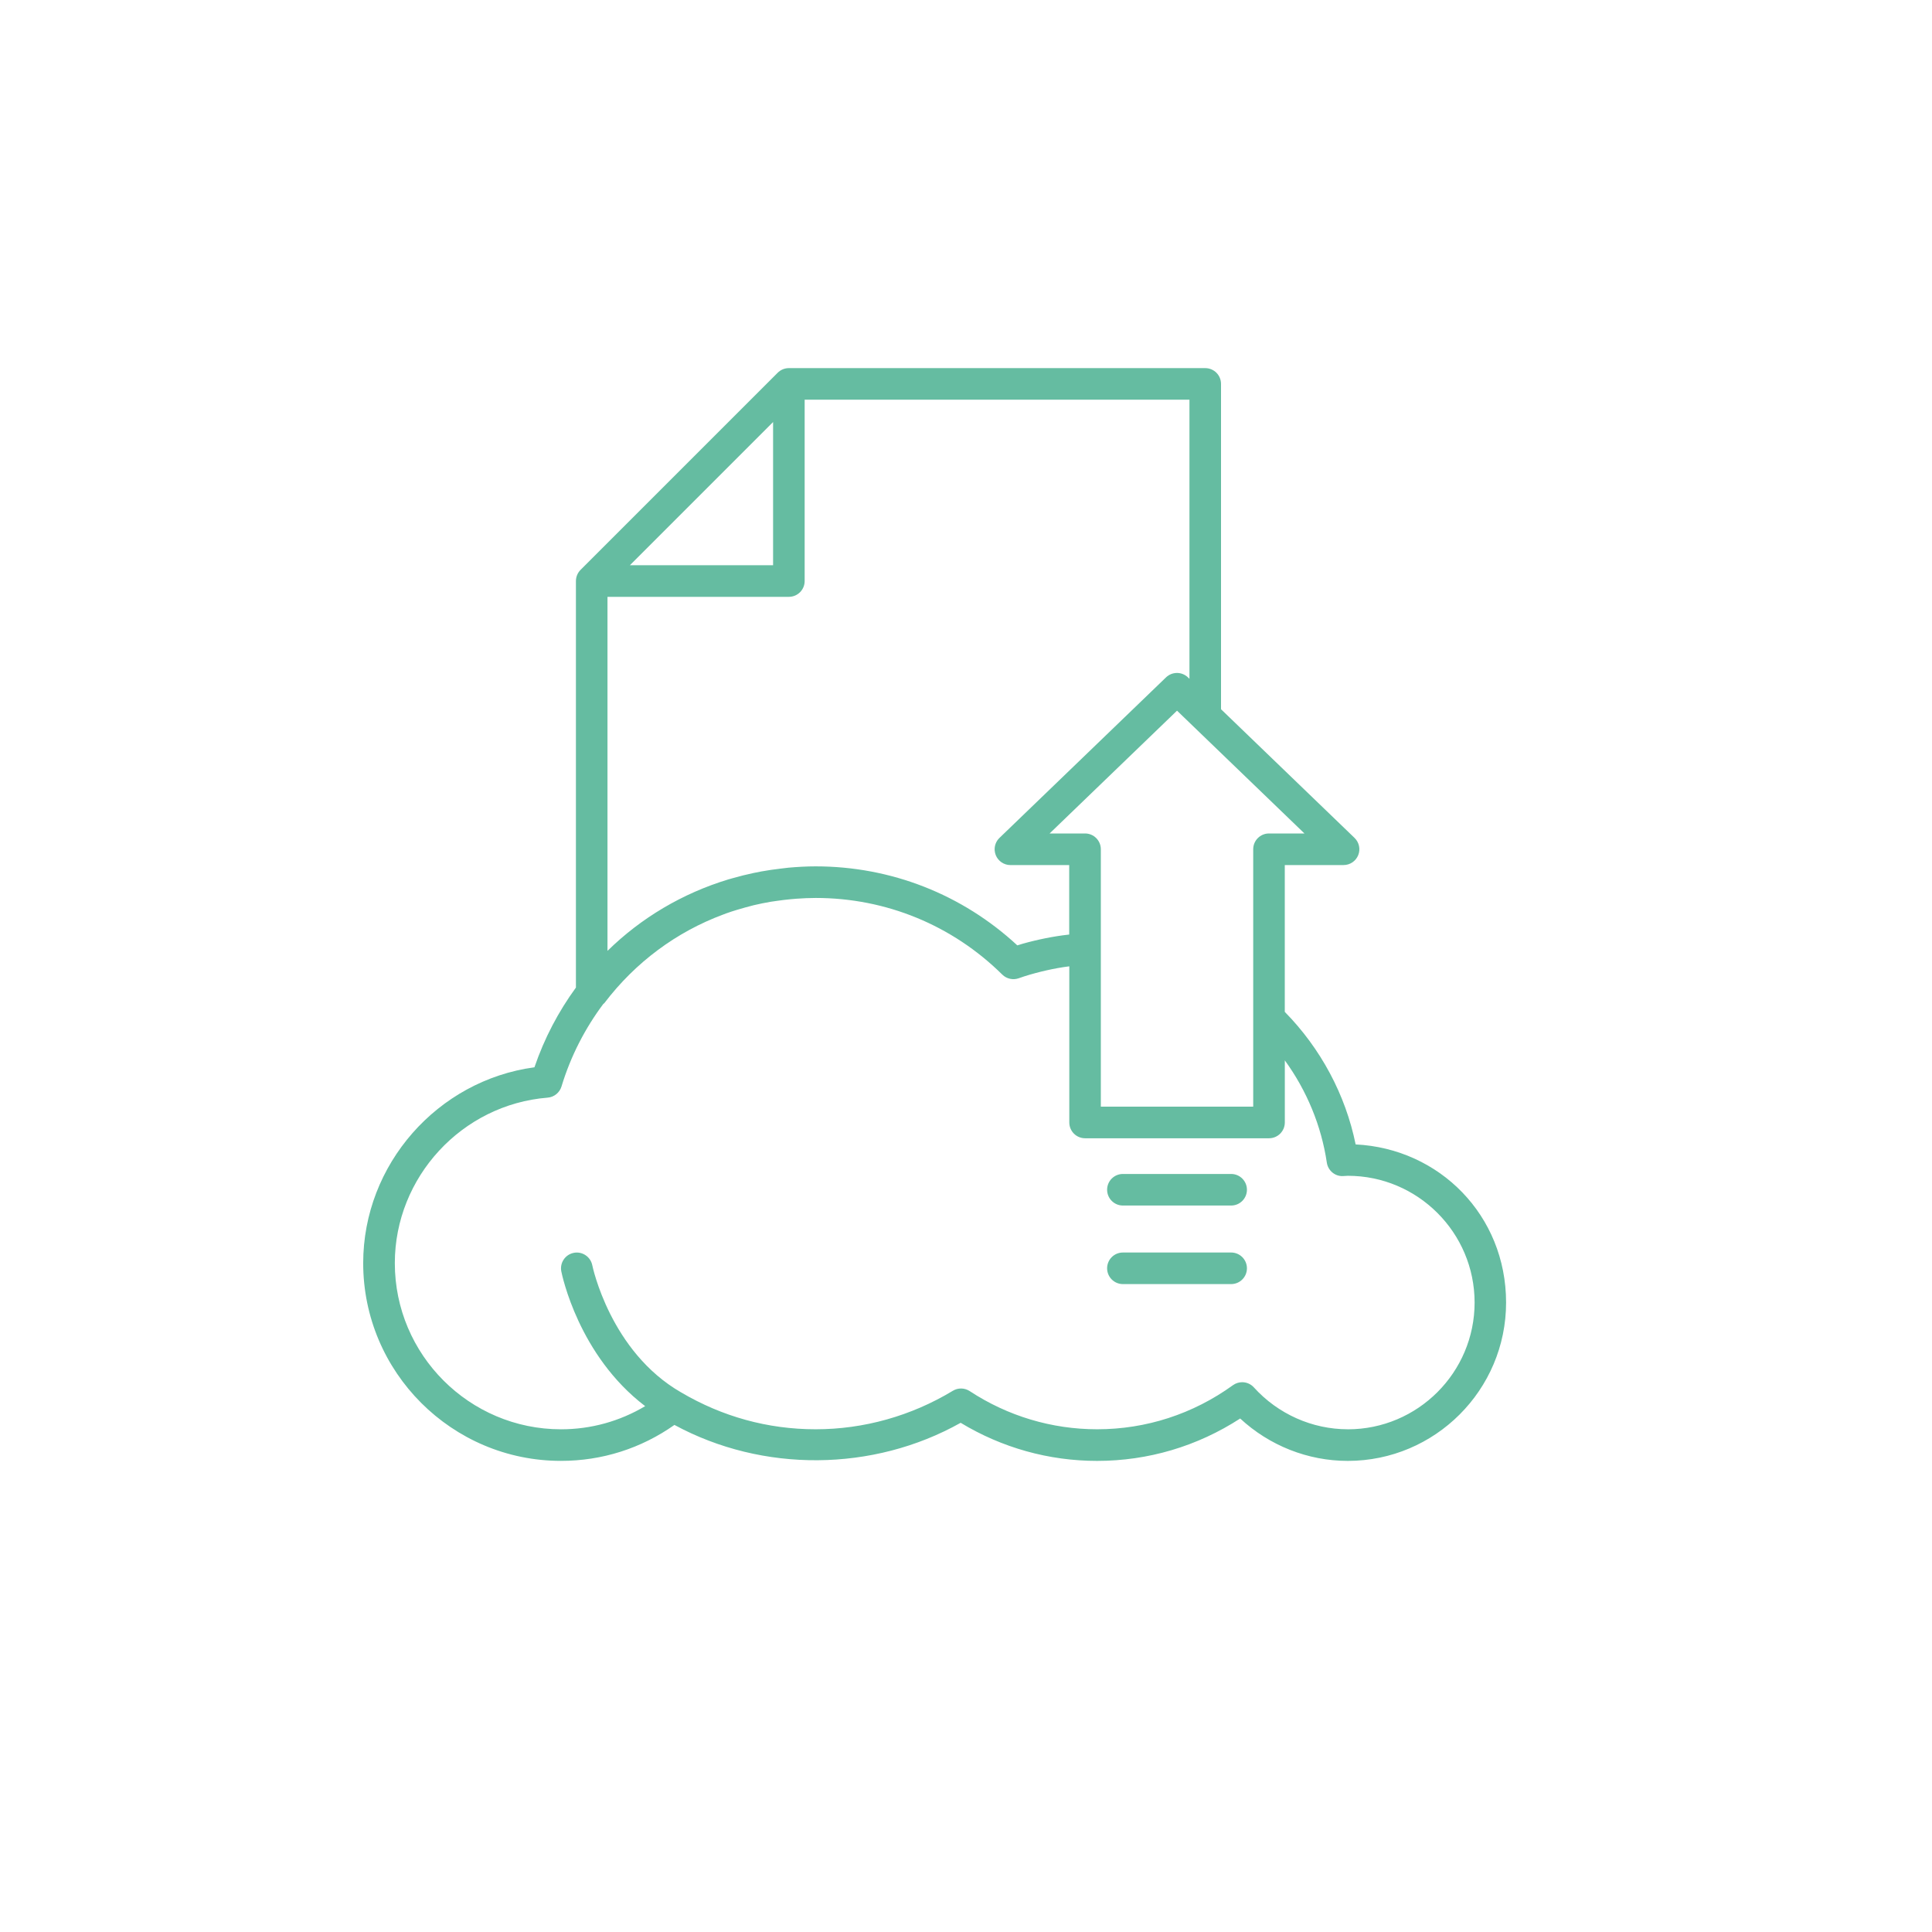 <svg xmlns="http://www.w3.org/2000/svg" id="Camada_1" viewBox="0 0 1000 1000"><defs><style>.cls-1{fill:#65bca1;stroke-width:0px;}</style></defs><path class="cls-1" d="M701.67,592.32c-5.23-25.7-18.1-49.69-36.67-68.58v-75.99h30.43c3.34,0,6.33-2.03,7.58-5.12,1.25-3.09.49-6.63-1.91-8.94l-69.1-66.59v-168.39c0-4.52-3.66-8.17-8.17-8.17h-215.52c-1.09,0-2.16.22-3.15.63-1,.42-1.89,1.02-2.64,1.77l-102.02,102.02c-.75.75-1.36,1.65-1.77,2.64-.41.99-.63,2.05-.63,3.15v210.42c-9.01,12.35-16.33,26.18-21.47,41.26-50.13,6.77-88.64,50.26-88.64,101.36,0,56.44,45.91,102.36,102.36,102.36,21.26,0,41.45-6.42,58.74-18.61,45.65,24.76,102.8,24.35,148.15-1.1,21.33,12.92,45.64,19.72,70.62,19.72,26.44,0,51.9-7.57,74.06-21.94,15.11,14.02,35.03,21.94,55.68,21.94,45.19,0,81.95-36.77,81.95-81.95s-34.58-79.74-77.9-81.86ZM656.83,431.4c-4.52,0-8.17,3.66-8.17,8.17v133.23h-78.87v-133.23c0-4.52-3.66-8.17-8.17-8.17h-18.34l65.95-63.56,65.95,63.56h-18.34ZM400.15,218.44v74.13h-74.13l74.13-74.13ZM314.46,308.92h93.86c4.52,0,8.17-3.66,8.17-8.17v-93.86h199.17v144.46l-.77-.74c-.79-.76-1.7-1.33-2.67-1.72-.96-.38-1.98-.57-3.01-.57-2.04,0-4.09.76-5.68,2.29l-86.21,83.09c-1.8,1.73-2.67,4.16-2.47,6.56.07.8.25,1.6.56,2.38,1.25,3.09,4.25,5.12,7.58,5.12h30.43v35.95c-.11.01-.21.04-.32.05-4.06.44-8.07,1.1-12.05,1.89-.88.18-1.76.37-2.64.56-3.99.88-7.96,1.87-11.85,3.11-28.52-26.41-65.39-40.89-104.39-40.89-4.73,0-9.4.27-14.03.68-1.33.12-2.64.31-3.96.47-3.41.39-6.79.88-10.14,1.49-1.31.24-2.6.5-3.9.77-3.71.78-7.36,1.69-10.97,2.73-.72.21-1.45.39-2.17.61-23.7,7.19-45.13,19.88-62.56,36.99v-183.24ZM697.62,739.79c-18.43,0-36.14-7.9-48.61-21.67-1.6-1.77-3.82-2.69-6.06-2.69-1.67,0-3.34.51-4.79,1.55-20.66,14.93-44.96,22.81-70.28,22.81-23.49,0-46.3-6.83-65.97-19.76-2.63-1.72-6.02-1.8-8.72-.16-21.54,13.03-46.09,19.92-71,19.92s-48.4-6.59-69.56-19.04c0,0-.02,0-.03-.01-.02,0-.02-.03-.04-.03-36.72-21.1-45.91-65.36-45.99-65.81-.89-4.42-5.2-7.31-9.6-6.43-4.42.88-7.3,5.16-6.44,9.58.38,1.92,8.97,43.58,43.41,69.77-13.18,7.83-28.03,11.98-43.57,11.98-47.42,0-86.01-38.59-86.01-86.01,0-44.49,34.74-82.11,79.09-85.65,3.35-.27,6.2-2.56,7.18-5.78,4.78-15.78,12.21-30.09,21.6-42.67.17-.19.42-.27.58-.48,16.14-21.24,37.41-36.88,61.42-45.82.58-.22,1.16-.45,1.74-.66,1.78-.64,3.59-1.21,5.4-1.77,1.45-.45,2.92-.87,4.39-1.27,1.44-.4,2.88-.8,4.35-1.15,2.91-.69,5.85-1.29,8.82-1.79.96-.16,1.94-.28,2.91-.42,2.42-.36,4.86-.66,7.32-.89,1-.09,1.99-.19,3-.26,3.33-.24,6.67-.4,10.06-.4,36.37,0,70.67,14.09,96.57,39.68,2.24,2.2,5.55,2.93,8.51,1.88,3.75-1.35,7.59-2.43,11.47-3.4.93-.23,1.86-.45,2.79-.66,3.89-.87,7.82-1.61,11.81-2.1.03,0,.07,0,.1,0v80.81c0,4.52,3.66,8.17,8.17,8.17h95.21c4.52,0,8.17-3.66,8.17-8.17v-32.14c11.37,15.64,18.92,33.87,21.74,52.91.61,4.14,4.27,7.22,8.44,6.97l2.44-.14c36.18,0,65.61,29.43,65.61,65.61s-29.43,65.61-65.61,65.61Z"></path><path class="cls-1" d="M637.24,607.64h-56.03c-4.52,0-8.17,3.66-8.17,8.17s3.66,8.17,8.17,8.17h56.03c4.52,0,8.17-3.66,8.17-8.17s-3.66-8.17-8.17-8.17Z"></path><path class="cls-1" d="M637.24,648.3h-56.03c-4.52,0-8.17,3.66-8.17,8.17s3.66,8.17,8.17,8.17h56.03c4.52,0,8.17-3.66,8.17-8.17s-3.66-8.17-8.17-8.17Z"></path></svg>